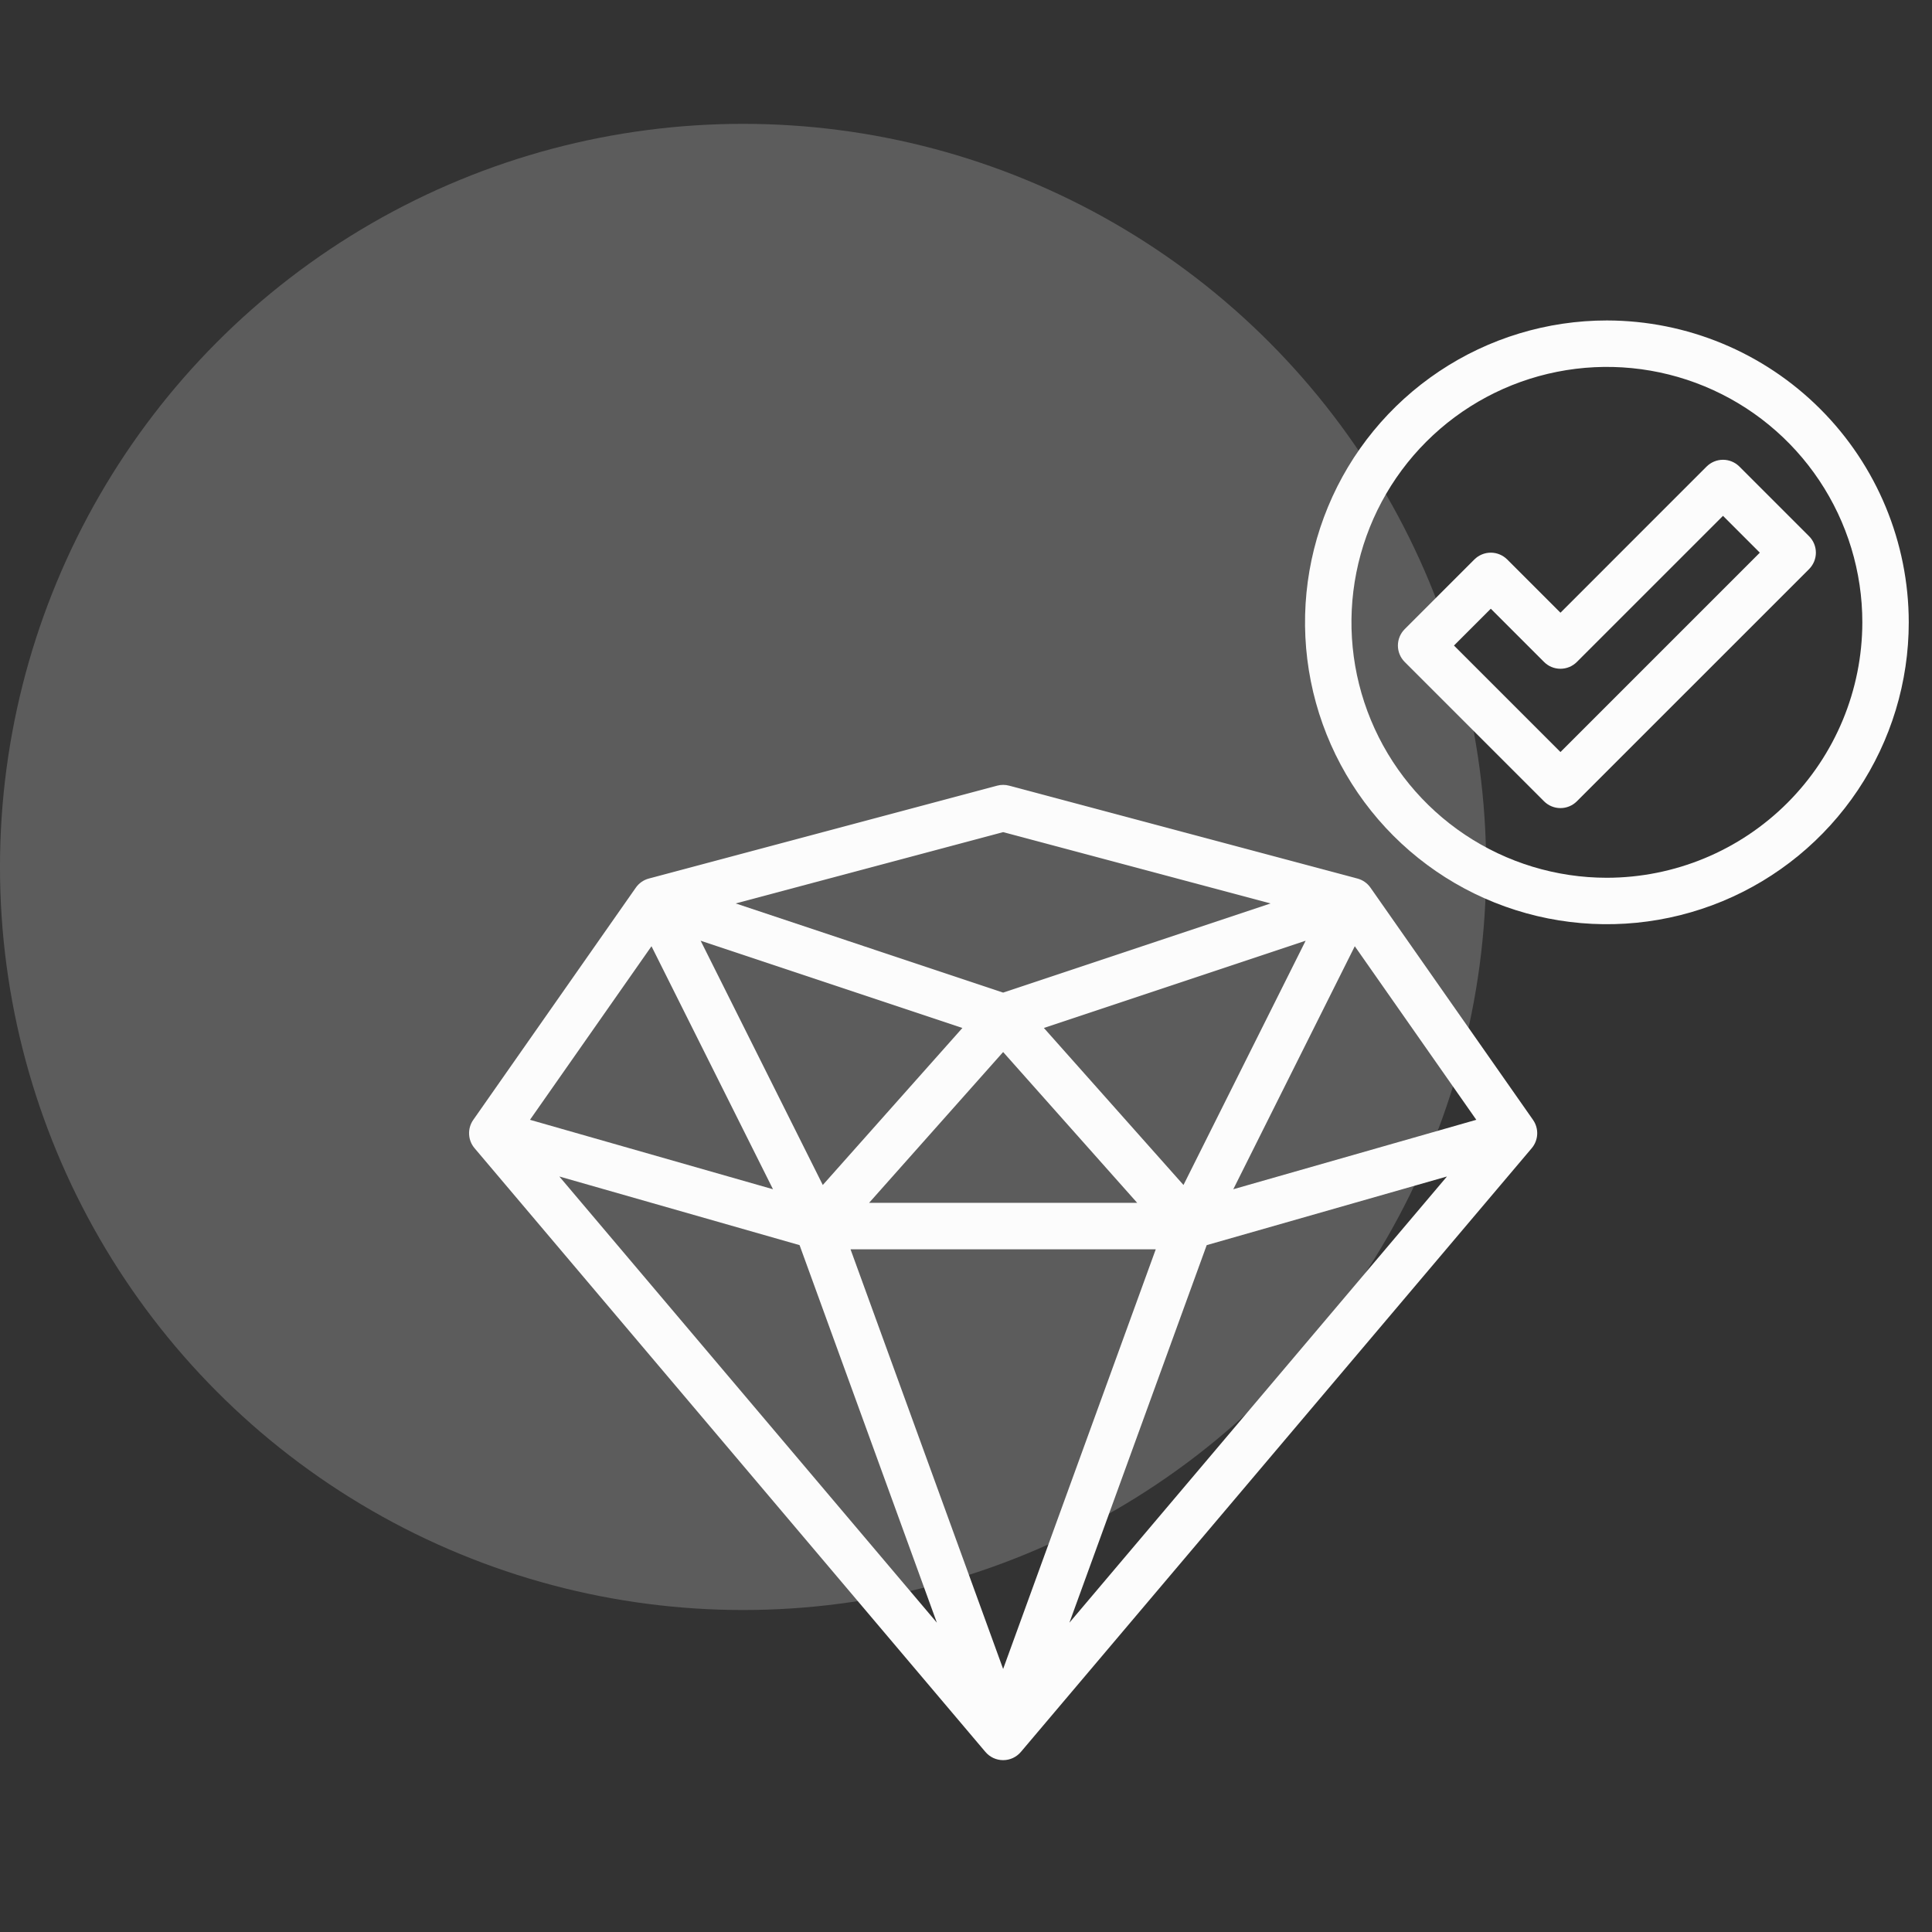 <svg xmlns="http://www.w3.org/2000/svg" fill="none" viewBox="0 0 100 100" height="100" width="100">
<rect x="0" y="0" width="100" height="100" fill="#333333" stroke="none"/>
<circle fill-opacity="0.2" fill="white" r="38.462" cy="44.872" cx="38.461"></circle>
<path fill="#FCFCFC" d="M83.172 16.587C80.082 16.587 77.061 17.503 74.492 19.22C71.922 20.937 69.919 23.377 68.737 26.233C67.554 29.088 67.245 32.229 67.848 35.26C68.451 38.291 69.939 41.075 72.124 43.261C74.309 45.446 77.093 46.934 80.124 47.537C83.155 48.14 86.297 47.83 89.152 46.648C92.007 45.465 94.447 43.462 96.164 40.893C97.881 38.323 98.797 35.302 98.797 32.212C98.793 28.069 97.145 24.098 94.216 21.169C91.287 18.239 87.315 16.592 83.172 16.587ZM83.172 45.433C80.558 45.433 78.001 44.658 75.827 43.205C73.653 41.752 71.958 39.687 70.958 37.271C69.957 34.856 69.695 32.197 70.205 29.633C70.716 27.068 71.975 24.712 73.824 22.863C75.673 21.014 78.028 19.755 80.593 19.245C83.158 18.735 85.816 18.997 88.232 19.997C90.648 20.998 92.713 22.692 94.165 24.867C95.618 27.041 96.394 29.597 96.394 32.212C96.389 35.717 94.995 39.078 92.517 41.556C90.038 44.035 86.678 45.429 83.172 45.433Z"></path>
<path fill="#FCFCFC" d="M93.638 27.756L90.032 24.15C89.806 23.925 89.501 23.798 89.182 23.798C88.863 23.798 88.558 23.925 88.332 24.15L80.769 31.714L78.013 28.958C77.787 28.733 77.481 28.606 77.163 28.606C76.844 28.606 76.538 28.733 76.313 28.958L72.707 32.564C72.482 32.789 72.355 33.095 72.355 33.413C72.355 33.732 72.482 34.038 72.707 34.263L79.919 41.475C80.144 41.7 80.45 41.827 80.769 41.827C81.087 41.827 81.393 41.7 81.618 41.475L93.638 29.456C93.863 29.23 93.99 28.924 93.99 28.606C93.99 28.287 93.863 27.981 93.638 27.756ZM80.769 38.925L75.257 33.413L77.163 31.507L79.919 34.263C80.144 34.489 80.45 34.615 80.769 34.615C81.087 34.615 81.393 34.489 81.618 34.263L89.182 26.7L91.088 28.606L80.769 38.925Z"></path>
<path fill="#FCFCFC" d="M70.936 45.946C70.774 45.713 70.535 45.546 70.261 45.473L52.233 40.666C52.029 40.611 51.816 40.611 51.612 40.666L33.584 45.473C33.31 45.546 33.071 45.713 32.909 45.946L24.496 57.965C24.344 58.182 24.268 58.444 24.28 58.709C24.292 58.974 24.392 59.228 24.563 59.43L51.005 90.68C51.118 90.813 51.259 90.92 51.417 90.994C51.575 91.067 51.748 91.105 51.922 91.105C52.097 91.105 52.27 91.067 52.428 90.994C52.586 90.92 52.727 90.813 52.84 90.68L79.282 59.43C79.453 59.228 79.553 58.974 79.565 58.709C79.577 58.444 79.501 58.182 79.349 57.965L70.936 45.946ZM51.922 54.453L58.861 62.259H44.984L51.922 54.453ZM59.822 64.663L51.922 86.386L44.023 64.663H59.822ZM61.257 61.335L54.032 53.208L67.579 48.692L61.257 61.335ZM70.124 48.977L76.413 57.961L63.835 61.555L70.124 48.977ZM42.588 61.335L36.266 48.692L49.813 53.208L42.588 61.335ZM40.01 61.555L27.432 57.961L33.721 48.977L40.01 61.555ZM41.386 64.448L48.492 83.989L28.951 60.895L41.386 64.448ZM62.459 64.448L74.894 60.895L55.353 83.989L62.459 64.448ZM51.922 43.071L65.766 46.762L51.922 51.377L38.079 46.762L51.922 43.071Z"></path>
</svg>
